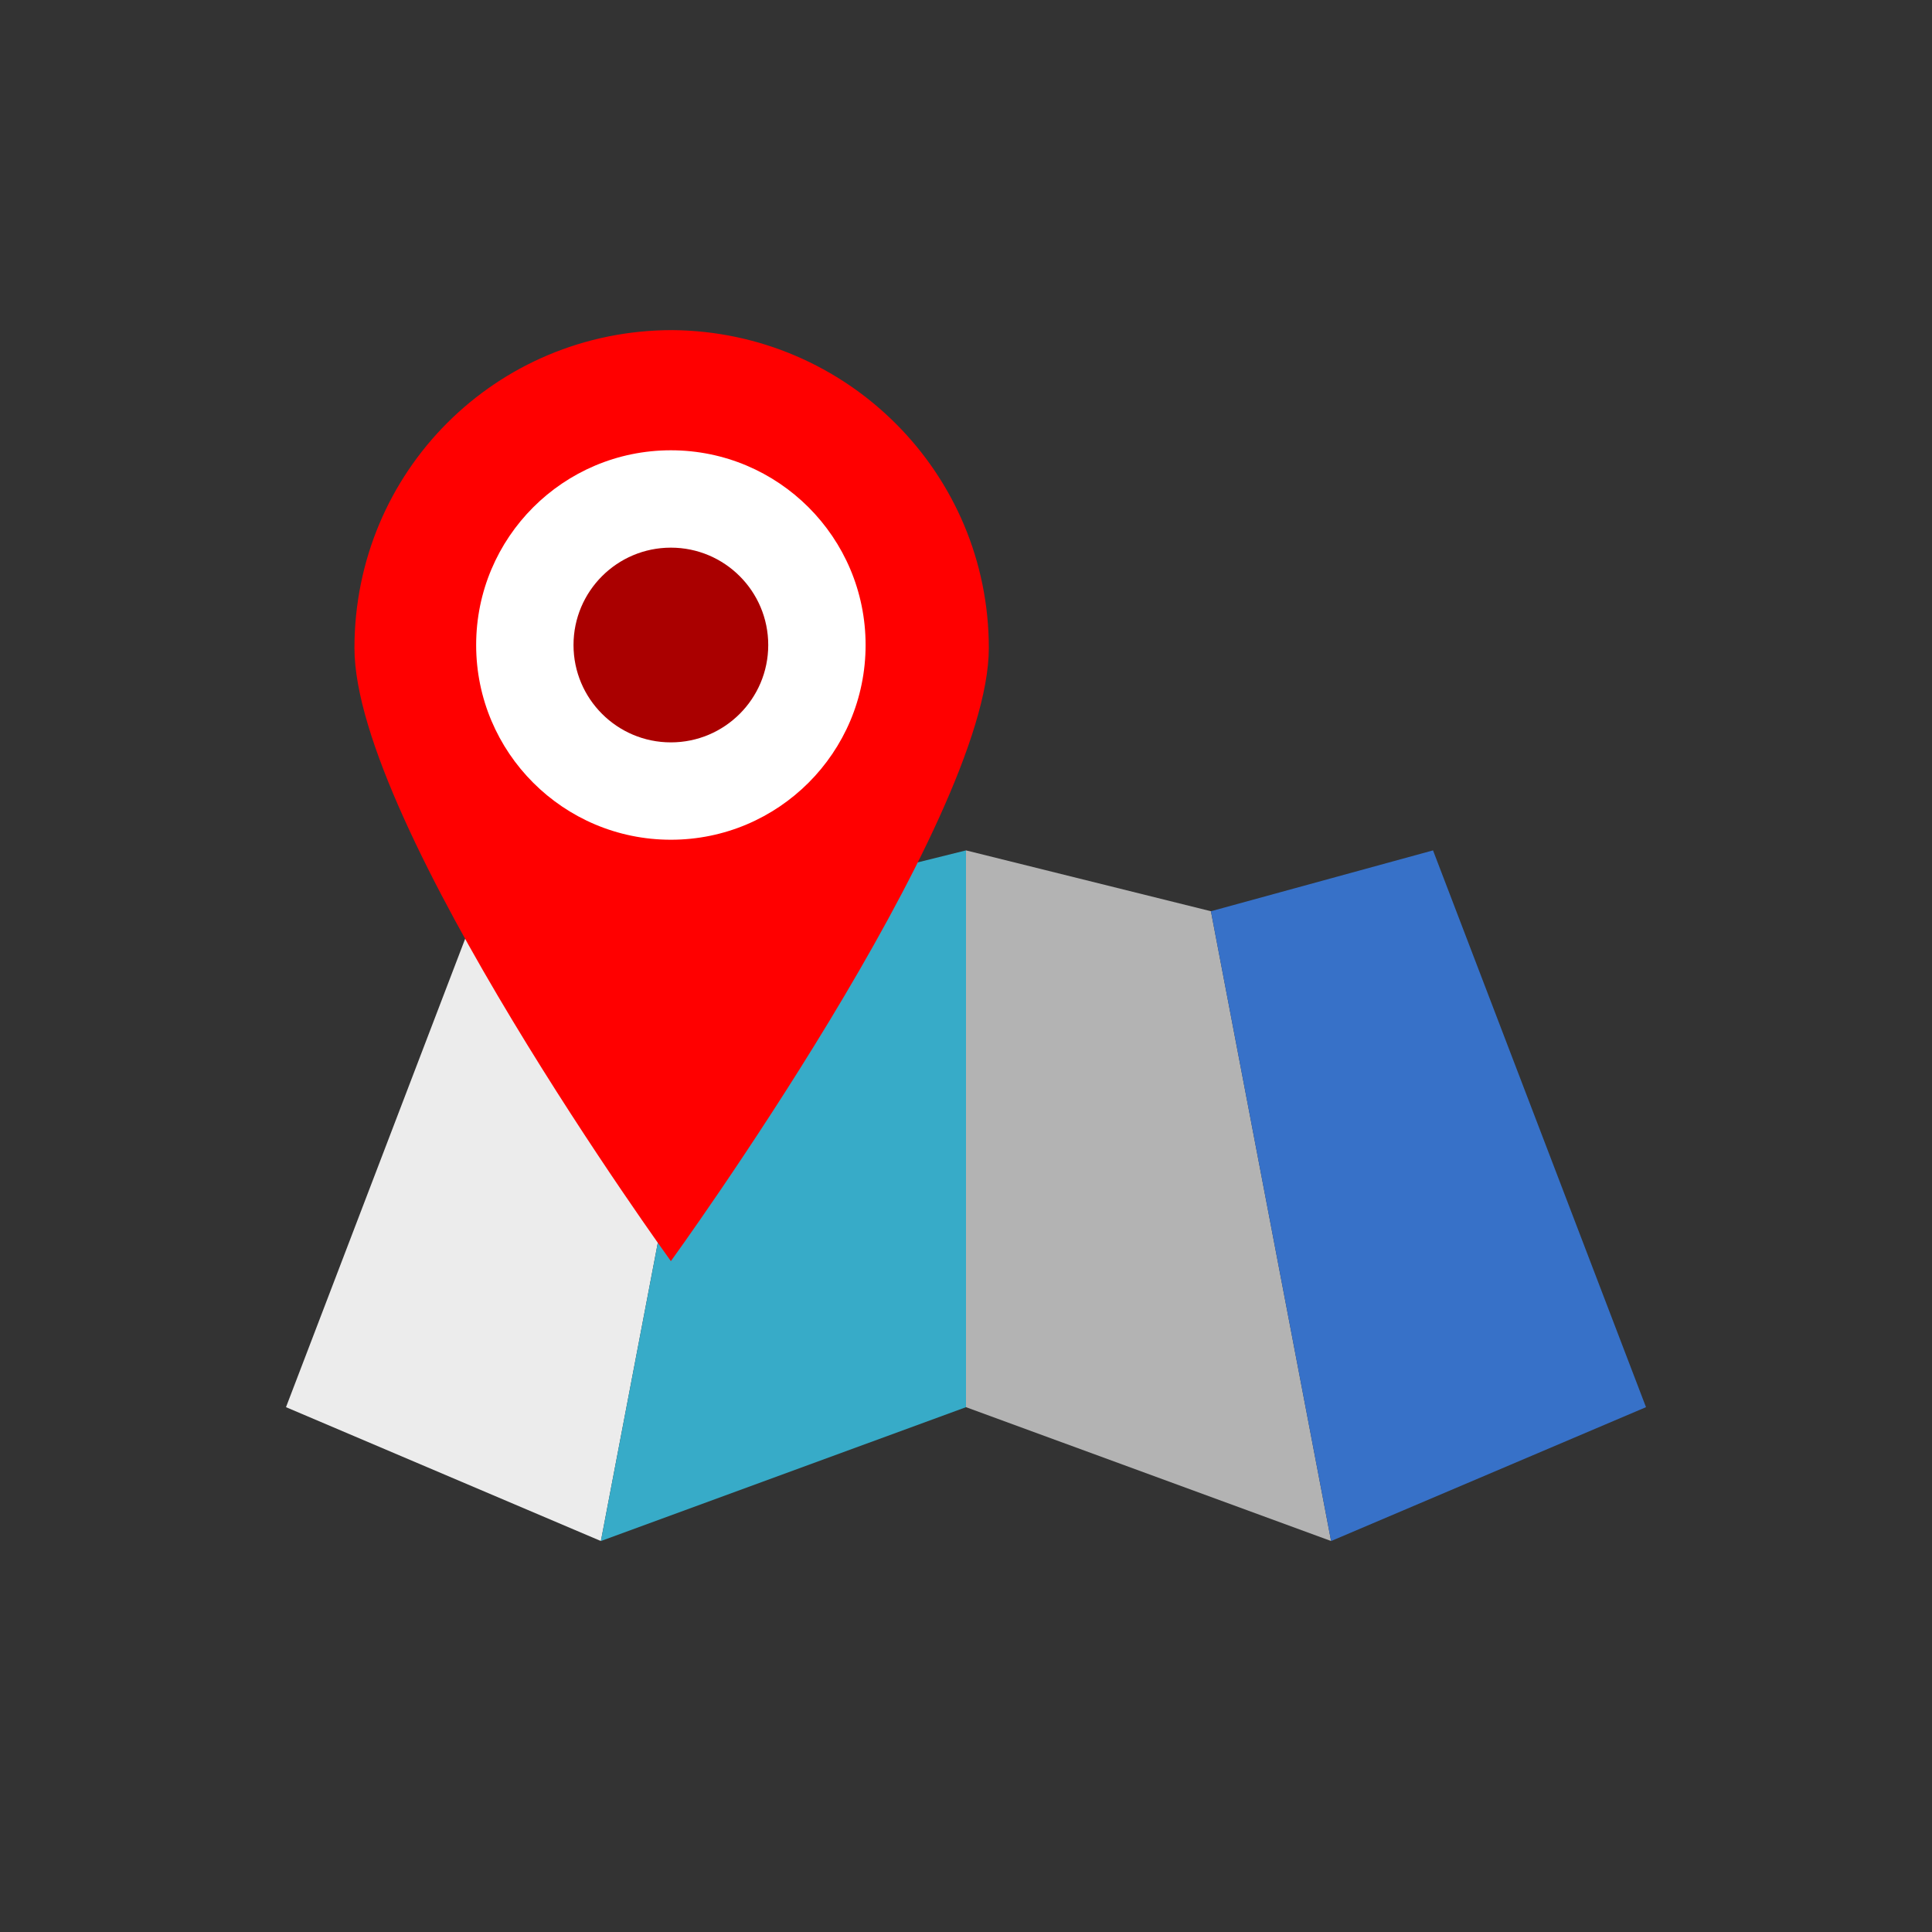 <?xml version="1.0" encoding="UTF-8" standalone="no"?>
<!-- Uploaded to: SVG Repo, www.svgrepo.com, Generator: SVG Repo Mixer Tools -->

<svg
   height="800px"
   width="800px"
   version="1.1"
   id="Layer_1"
   viewBox="0 0 508 508"
   xml:space="preserve"
   sodipodi:docname="map2.svg"
   inkscape:version="1.4 (86a8ad7, 2024-10-11)"
   xmlns:inkscape="http://www.inkscape.org/namespaces/inkscape"
   xmlns:sodipodi="http://sodipodi.sourceforge.net/DTD/sodipodi-0.dtd"
   xmlns="http://www.w3.org/2000/svg"
   xmlns:svg="http://www.w3.org/2000/svg"><rect x="0" y="0" width="508" height="508" fill="#333333" stroke="none"/><defs
   id="defs5" /><sodipodi:namedview
   id="namedview5"
   pagecolor="#ffffff"
   bordercolor="#000000"
   borderopacity="0.25"
   inkscape:showpageshadow="2"
   inkscape:pageopacity="0.0"
   inkscape:pagecheckerboard="0"
   inkscape:deskcolor="#d1d1d1"
   inkscape:zoom="1.06375"
   inkscape:cx="400"
   inkscape:cy="400"
   inkscape:window-width="1920"
   inkscape:window-height="1111"
   inkscape:window-x="-9"
   inkscape:window-y="-9"
   inkscape:window-maximized="1"
   inkscape:current-layer="Layer_1" />

<polygon
   style="fill:#ececec"
   points="158,405.2 189.6,239.6 131.2,223.6 75.2,370 "
   id="polygon1" />
<polygon
   style="fill:#37abc8"
   points="158,405.2 189.6,239.6 254,223.6 254,370 "
   id="polygon2" />
<polygon
   style="fill:#b3b3b3"
   points="350,405.2 318.4,239.6 254,223.6 254,370 "
   id="polygon3" />
<polygon
   style="fill:#3771c8"
   points="350,405.2 318.4,239.6 376.8,223.6 432.8,370 "
   id="polygon4" />
<path
   style="fill:#ff0000"
   d="M260,170.4c0,46-83.6,161.2-83.6,161.2S93.2,216.8,93.2,170.4s37.2-83.6,83.6-83.6  C222.8,87.2,260,124.4,260,170.4z"
   id="path4" />
<circle
   style="fill:#FFFFFF;"
   cx="176.4"
   cy="169.6"
   r="51.2"
   id="circle4" />
<circle
   style="fill:#aa0000"
   cx="176.4"
   cy="169.6"
   r="25.6"
   id="circle5" />
</svg>

